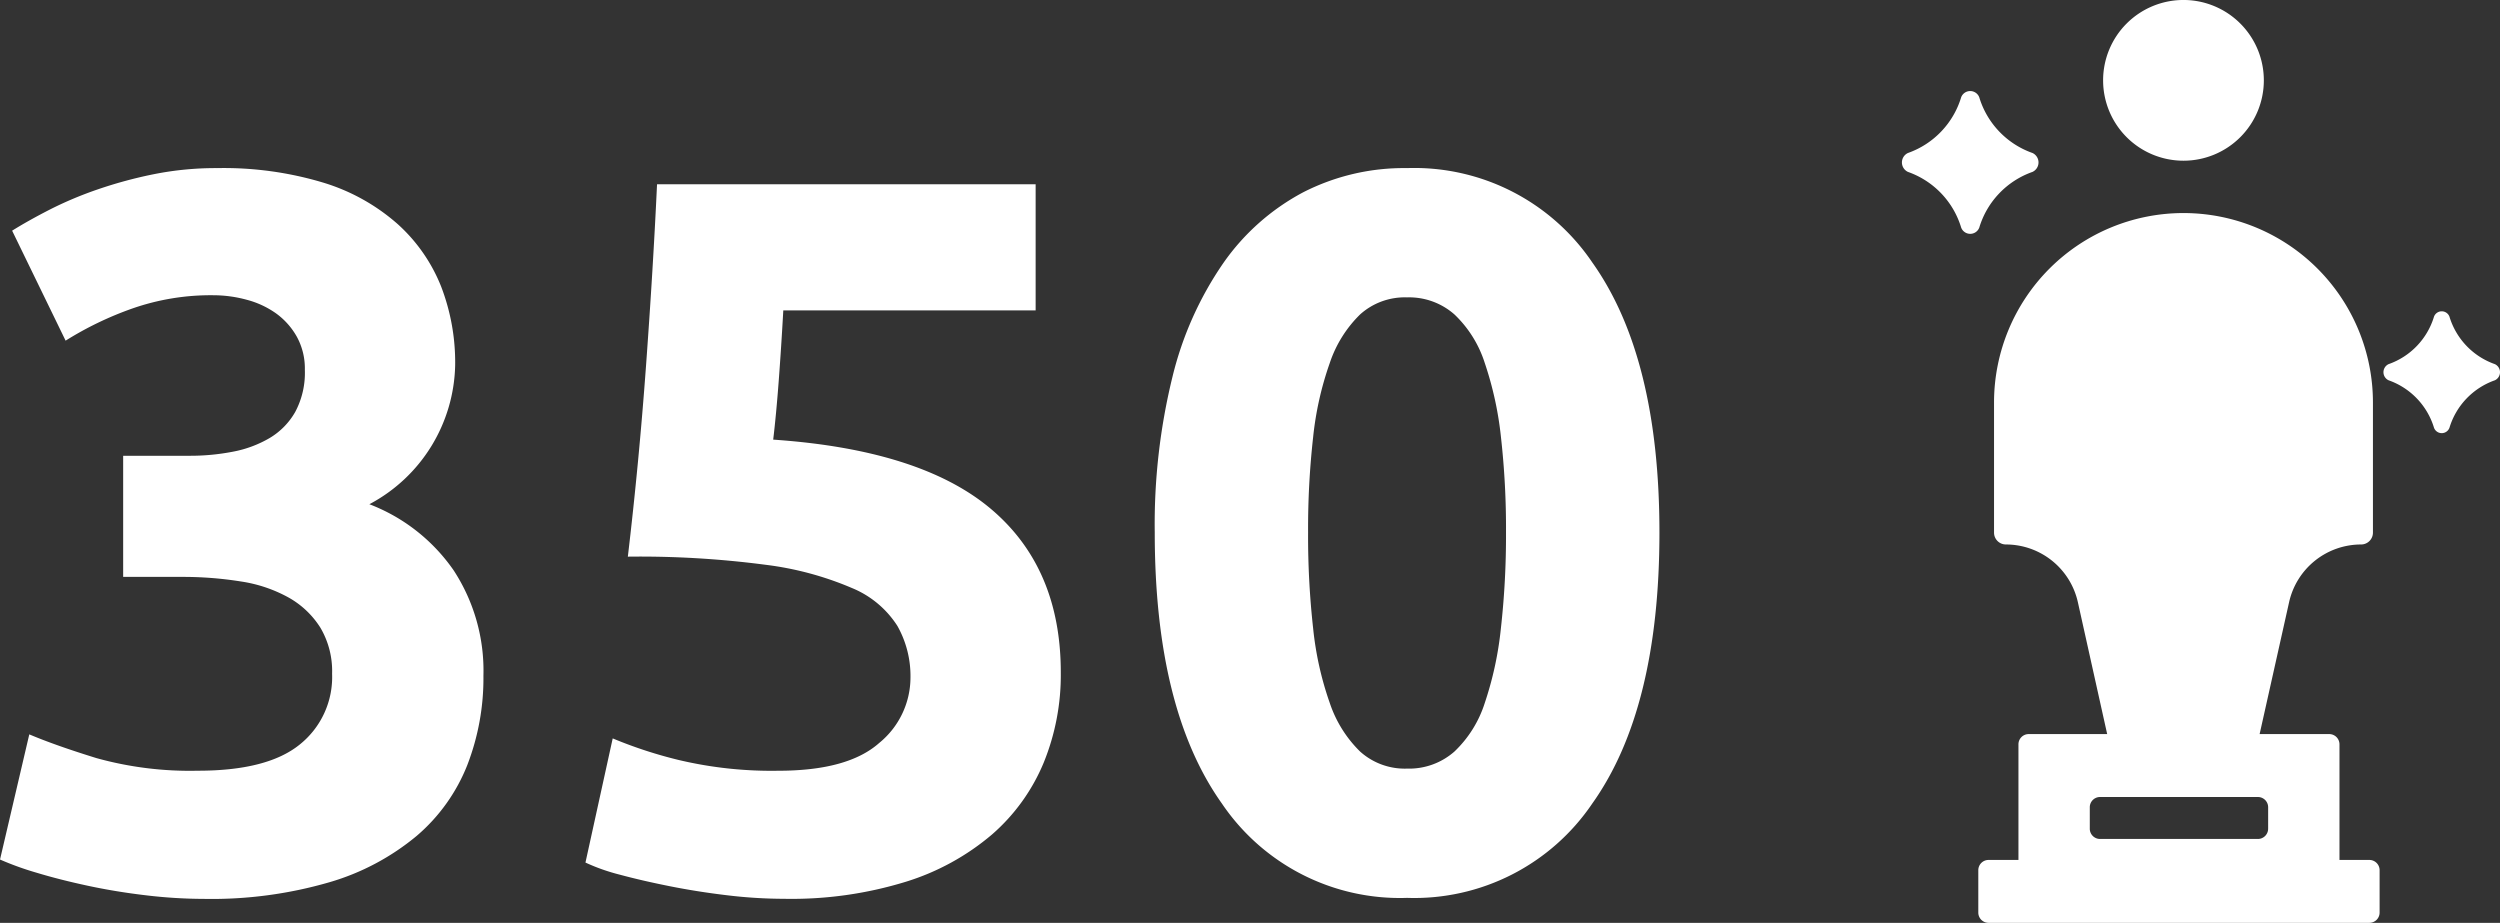 <svg xmlns="http://www.w3.org/2000/svg" width="160.99" height="59.429" viewBox="0 0 160.99 59.429">
  <rect x="0" y="0" width="160.99" height="59.429" fill="#333333" stroke="none"/>
  <g id="Groupe_3079" data-name="Groupe 3079" transform="translate(-18450.689 -13859.966)">
    <path id="Tracé_3972" data-name="Tracé 3972" d="M14.82,61.975a32.028,32.028,0,0,1-3.7-.227q-1.95-.228-3.77-.618T4.03,60.285a19.093,19.093,0,0,1-2.34-.845l1.885-8.06q1.69.715,4.322,1.528a22.454,22.454,0,0,0,6.533.813q4.485,0,6.565-1.69a5.558,5.558,0,0,0,2.08-4.55,5.5,5.5,0,0,0-.747-2.958,5.714,5.714,0,0,0-2.047-1.95,9.1,9.1,0,0,0-3.088-1.04,23.55,23.55,0,0,0-3.8-.293H9.62v-7.8h4.29a14.4,14.4,0,0,0,2.763-.26,7.373,7.373,0,0,0,2.372-.878,4.6,4.6,0,0,0,1.658-1.69,5.344,5.344,0,0,0,.617-2.7,4.251,4.251,0,0,0-.52-2.145,4.668,4.668,0,0,0-1.333-1.495,5.808,5.808,0,0,0-1.885-.877,8.24,8.24,0,0,0-2.177-.293,15.3,15.3,0,0,0-5.168.845,21.576,21.576,0,0,0-4.323,2.08L2.47,18.945q1.04-.65,2.437-1.365A24.053,24.053,0,0,1,8,16.28a28.216,28.216,0,0,1,3.607-.975,20.355,20.355,0,0,1,4.063-.39,22.223,22.223,0,0,1,6.858.942A12.888,12.888,0,0,1,27.3,18.522a10.741,10.741,0,0,1,2.8,4.03A13.612,13.612,0,0,1,31,27.59a10.37,10.37,0,0,1-5.525,8.97,11.677,11.677,0,0,1,5.427,4.257,11.812,11.812,0,0,1,1.918,6.792,15.52,15.52,0,0,1-1.04,5.752,11.6,11.6,0,0,1-3.25,4.55,15.593,15.593,0,0,1-5.622,2.99A27.124,27.124,0,0,1,14.82,61.975ZM60.32,47.74a6.569,6.569,0,0,0-.845-3.347,6.325,6.325,0,0,0-2.925-2.437,20.551,20.551,0,0,0-5.59-1.5,62.078,62.078,0,0,0-8.84-.52q.715-6.045,1.17-12.285T44,15.955H68.38V24.08H52.13Q52,26.42,51.837,28.6t-.357,3.8q9.49.65,14.008,4.452T70,47.415A14.955,14.955,0,0,1,68.9,53.2a12.444,12.444,0,0,1-3.315,4.615,15.735,15.735,0,0,1-5.558,3.055,25.03,25.03,0,0,1-7.832,1.1,31.2,31.2,0,0,1-3.673-.227q-1.917-.228-3.705-.585T41.6,60.415a12.505,12.505,0,0,1-2.21-.78l1.755-7.995a28.538,28.538,0,0,0,4.29,1.4,25.949,25.949,0,0,0,6.37.683q4.485,0,6.5-1.788A5.447,5.447,0,0,0,60.32,47.74Zm48.23-9.36q0,11.375-4.323,17.452A13.838,13.838,0,0,1,92.3,61.91a13.838,13.838,0,0,1-11.927-6.077Q76.05,49.755,76.05,38.38a39.767,39.767,0,0,1,1.138-10.01,22.041,22.041,0,0,1,3.282-7.345,14.629,14.629,0,0,1,5.135-4.55,14.253,14.253,0,0,1,6.695-1.56,13.838,13.838,0,0,1,11.927,6.077Q108.55,27.07,108.55,38.38Zm-9.88,0a52.885,52.885,0,0,0-.325-6.142A22.1,22.1,0,0,0,97.3,27.46a7.414,7.414,0,0,0-1.95-3.12,4.414,4.414,0,0,0-3.055-1.1,4.3,4.3,0,0,0-3.022,1.1,7.866,7.866,0,0,0-1.95,3.12,20.8,20.8,0,0,0-1.073,4.778,52.885,52.885,0,0,0-.325,6.142,53.74,53.74,0,0,0,.325,6.175,20.837,20.837,0,0,0,1.073,4.81,7.866,7.866,0,0,0,1.95,3.12,4.3,4.3,0,0,0,3.022,1.1,4.414,4.414,0,0,0,3.055-1.1,7.414,7.414,0,0,0,1.95-3.12,22.139,22.139,0,0,0,1.04-4.81A53.74,53.74,0,0,0,98.67,38.38Z" transform="translate(18449 13855.876)" fill="#fff"/>
    <g id="Groupe_3078" data-name="Groupe 3078" transform="translate(18573.164 13859.966)">
      <path id="Tracé_3534" data-name="Tracé 3534" d="M18,10.349a5.175,5.175,0,1,0-5.176-5.174A5.174,5.174,0,0,0,18,10.349m0,3.371a12.2,12.2,0,0,0-12.2,12.2V34.3a.763.763,0,0,0,.762.762,4.751,4.751,0,0,1,4.637,3.72l1.957,8.807a1.525,1.525,0,0,0,1.488,1.194h6.7a1.525,1.525,0,0,0,1.488-1.194L24.8,38.782a4.751,4.751,0,0,1,4.637-3.72A.763.763,0,0,0,30.2,34.3V25.916A12.2,12.2,0,0,0,18,13.72" transform="translate(0.133)" fill="#fff"/>
      <path id="Tracé_3535" data-name="Tracé 3535" d="M8.409,9.053a.672.672,0,0,0,0-1.218A5.483,5.483,0,0,1,4.982,4.251a.623.623,0,0,0-1.167,0A5.483,5.483,0,0,1,.389,7.835a.672.672,0,0,0,0,1.218,5.48,5.48,0,0,1,3.427,3.584.623.623,0,0,0,1.167,0A5.48,5.48,0,0,1,8.409,9.053M38.184,21.432a4.676,4.676,0,0,1-2.924-3.057.531.531,0,0,0-.995,0,4.674,4.674,0,0,1-2.924,3.057.574.574,0,0,0,0,1.04,4.674,4.674,0,0,1,2.924,3.057.53.53,0,0,0,.995,0,4.676,4.676,0,0,1,2.924-3.057.574.574,0,0,0,0-1.04M30.116,53.359H28.178V45.93a.661.661,0,0,0-.646-.675H8.151a.661.661,0,0,0-.646.675v7.43H5.566a.661.661,0,0,0-.646.675v2.7a.661.661,0,0,0,.646.675h24.55a.661.661,0,0,0,.646-.675v-2.7a.661.661,0,0,0-.646-.675m-6.532-2.026a.661.661,0,0,1-.646.675H12.745a.661.661,0,0,1-.646-.675V49.982a.661.661,0,0,1,.646-.675H22.939a.661.661,0,0,1,.646.675Z" transform="translate(0 2.017)" fill="#fff"/>
    </g>
  </g>
</svg>
